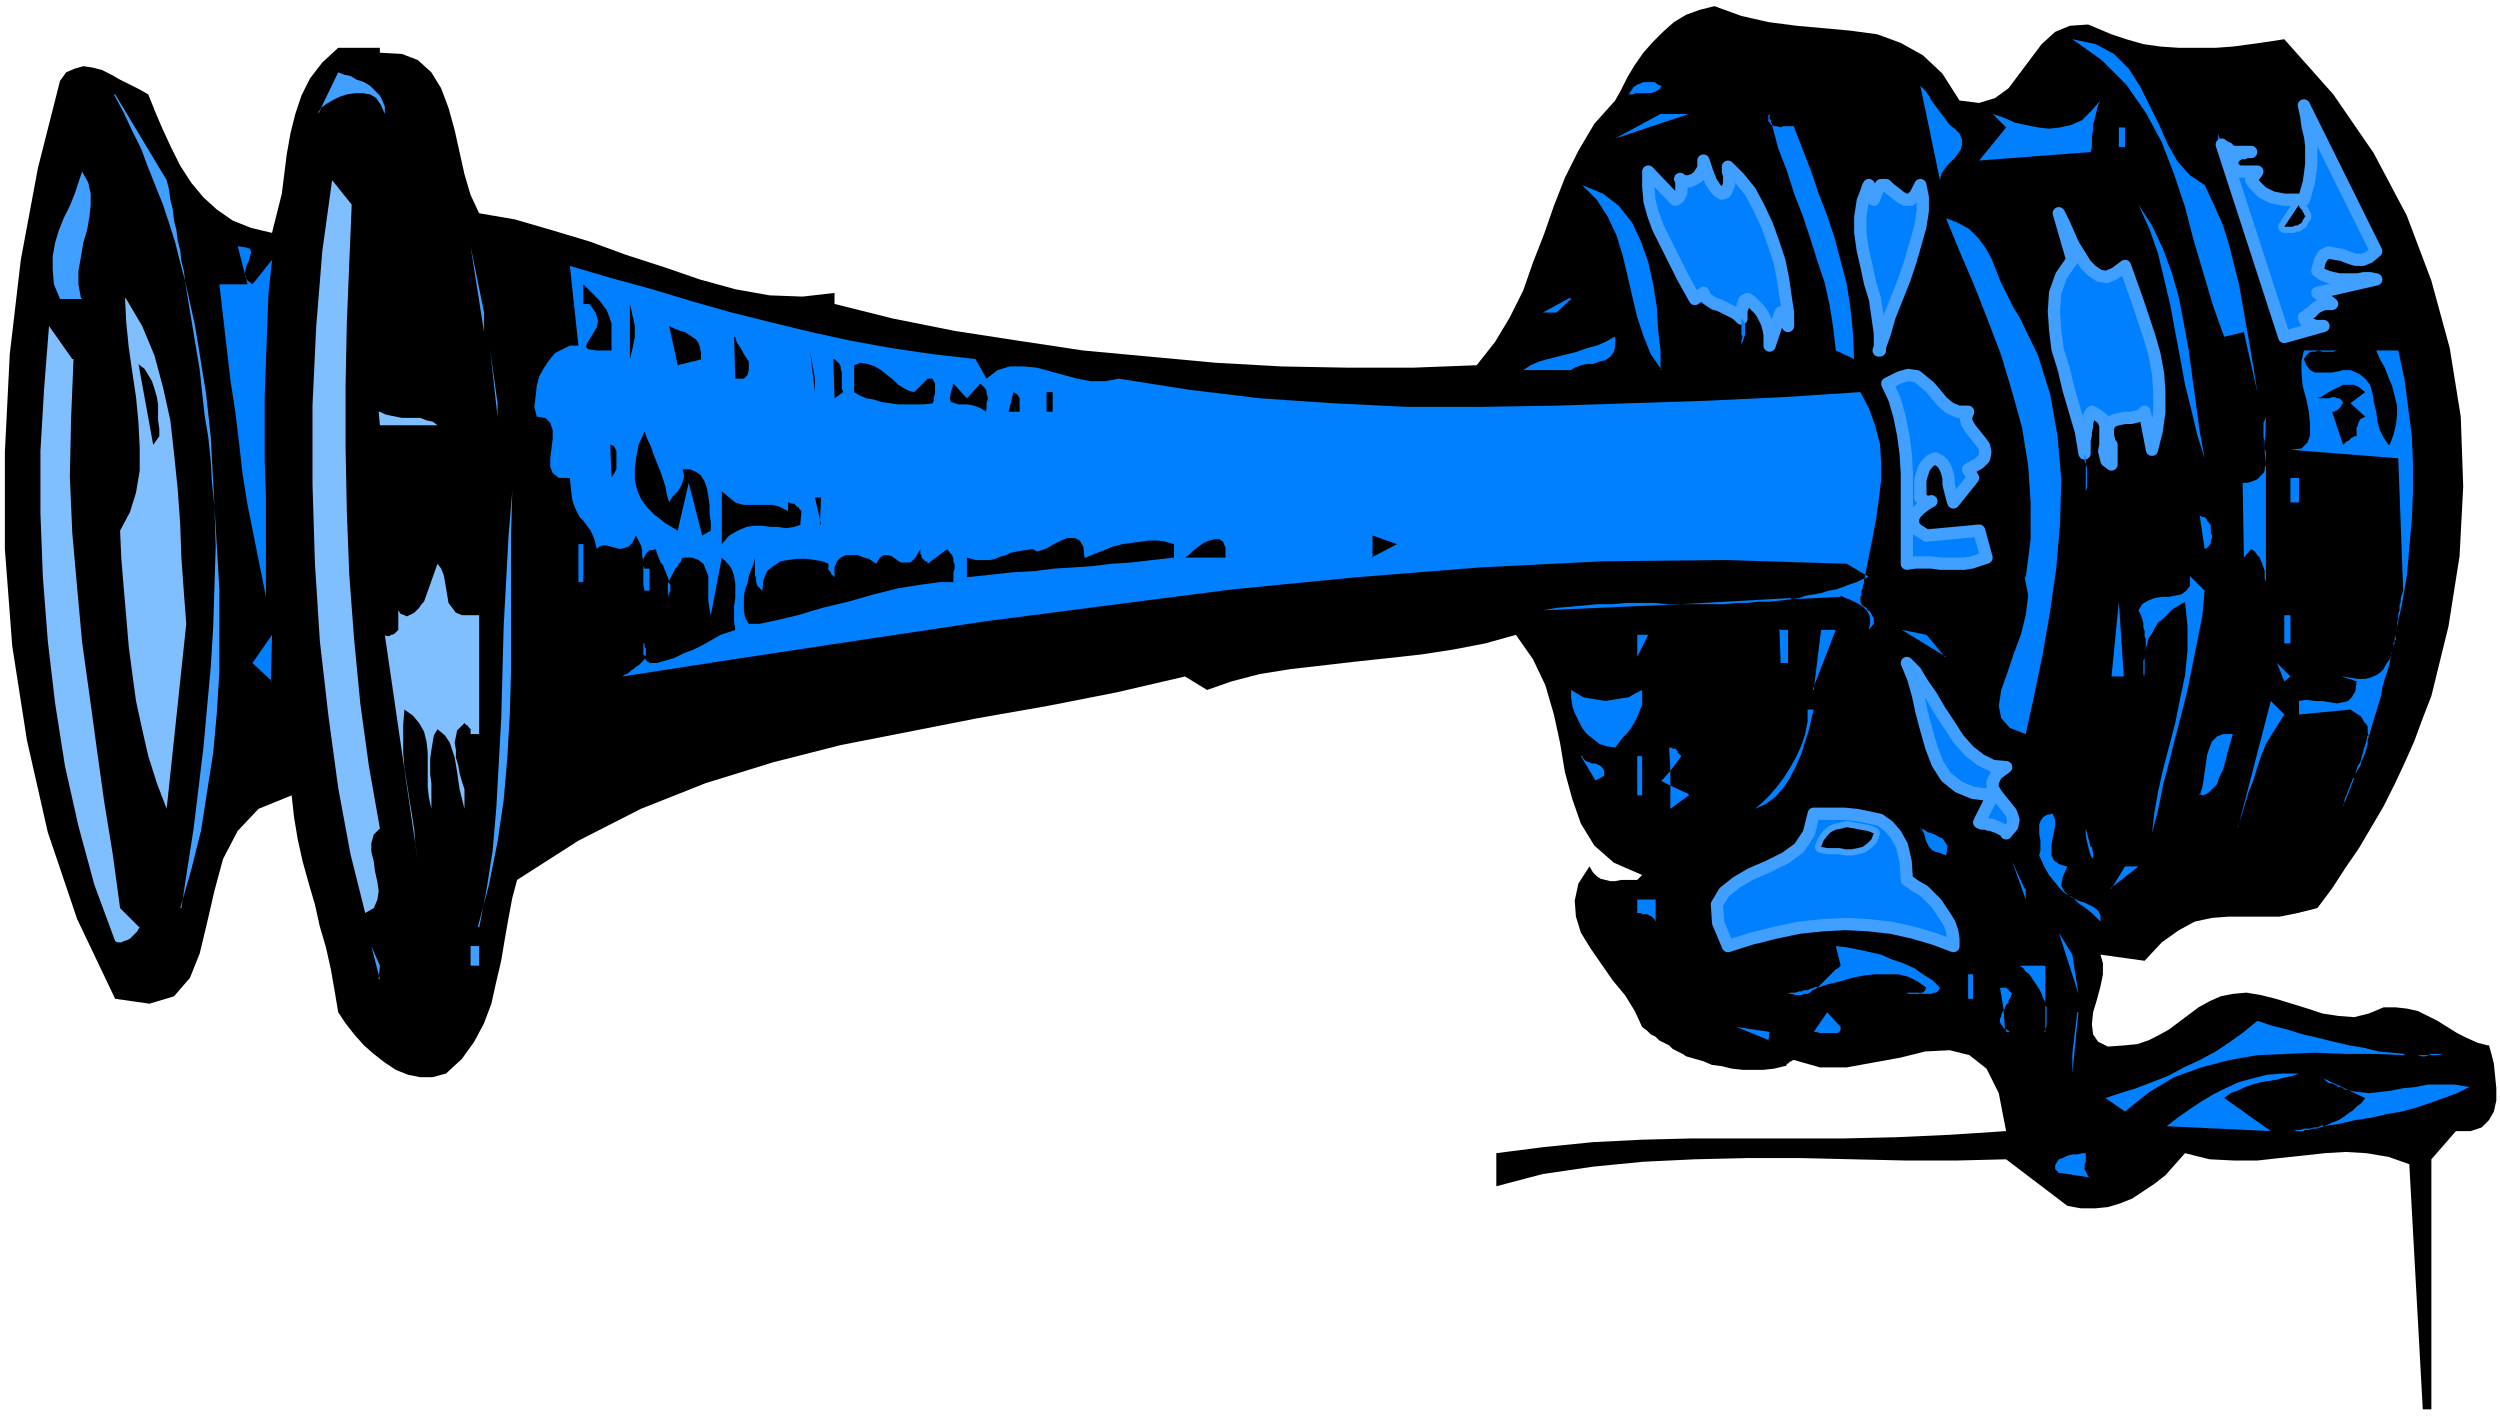 <svg xmlns="http://www.w3.org/2000/svg" fill-rule="evenodd" height="154.667" preserveAspectRatio="none" stroke-linecap="round" viewBox="0 0 2040 1160" width="272"><style>.pen1{stroke:none}.brush2{fill:#000}.brush3{fill:#0080ff}.brush4{fill:#409fff}.pen2{stroke:#409fff;stroke-width:10;stroke-linejoin:round}.brush5{fill:#80bfff}</style><path class="pen1 brush2" fill-rule="nonzero" d="m2030 853-8-2-9-4-8-4-8-5-8-5-8-4-8-4-9-2-9-1h-10l-12 5-12 3-13-1-13-2-12-4-13-4-13-4-12-3-12-2-11 1-10 2-9 4-9 5-8 6-8 6-8 6-9 5-8 4-9 3-10 1-14 1-8-4-4-6-1-8 1-10 3-10 3-11 2-10v-9l-2-7 36 5 14-15 14-10 13-7 14-3 13-1h42l15-3 16-4 12-16 11-17 11-16 10-17 10-17 9-18 8-17 8-18 7-19 7-18 14-57 9-57 3-57-2-57-9-56-15-55-20-53-27-51-33-48-40-45-13 2-14 2-15 2-14 1h-30l-15-1-14-2-14-4-12-4-19-8-15 1-12 5-11 10-9 12-9 12-9 12-11 8-13 4-16-2-14-22-16-15-18-10-19-7-22-3-22-2-22-2-23-3-22-5-22-8-12 3-11 4-10 6-9 8-8 8-8 9-7 10-6 10-5 10-5 9-17 19-13 22-11 22-9 23-8 23-9 23-8 23-11 22-12 20-15 19-52 2h-53l-54-1-54-3-54-5-54-5-53-8-52-8-50-10-48-12v-9l-26 3-27-1-28-5-29-8-29-10-31-10-30-11-30-9-31-9-29-5-7-15-5-17-4-18-4-18-5-18-6-16-8-13-11-10-13-5-18-1v-4h-34l-13 12-10 13-7 14-5 15-4 16-3 17-2 16-2 16-4 16-4 16-17-4-15-6-13-9-11-10-10-12-9-14-7-14-7-15-6-14-6-15-7-4-8-4-8-4-7-4-8-4-8-2-7-1-7 2-7 3-5 7-18 71-14 75-9 77-4 80v79l6 79 12 77 17 75 24 71 31 65 28 4 20-6 13-15 8-20 6-25 6-26 7-26 12-23 17-18 27-11 2 18 3 18 4 18 5 18 5 17 4 18 5 17 4 18 3 17 3 18 6 9 7 9 8 9 8 7 9 7 9 6 10 4 10 2h10l11-3 13-12 10-14 8-15 6-16 4-18 4-17 3-18 3-17 3-16 4-15 50-32 51-26 53-21 55-17 55-14 56-11 56-11 57-10 56-11 56-13 18 11 20-7 23-6 25-4 26-3 26-3 28-3 27-3 26-4 26-5 25-7 14 20 10 21 7 24 5 23 4 24 6 22 7 20 11 18 16 14 23 10-4 4h-13l-5 1h-4l-4-1-4-1-3-2-3-3-3-5-9 14-3 14 1 13 4 13 8 13 9 13 9 13 10 12 8 13 6 13 4 3 3 3 4 2 3 3 4 2 4 2 3 3 4 2 4 2 3 2 7 2 7 2 7 3 8 1 8 2 9 1h17l9-1 8-2h1l1-1v-1h1l1-1 1-1h1l1-1h1l21 6h22l22-4 22-4 20-5 20-1 16 4 14 11 10 20 6 31-46 3-44 2-43 1h-124l-40 1-40 2-40 4-39 5v27l38-10 41-6 41-4 42-2 43-1h43l43 1 43 1h42l40-1 50 38 11 2h12l10-1 10-3 10-4 9-6 9-6 9-7 8-9 8-9 20 5 20 1h19l18-2 19-2 18-2 17-1 17 1 18 3 17 6 11 200h7V946l20-23h12l9-3 6-6 4-7 2-9v-10l-1-10-1-10-2-8-2-7z"/><path class="pen1 brush2" fill-rule="nonzero" d="m66 140 6 9 2 9v9l-1 10-2 11-3 10-2 12-2 11v11l3 12H49l-5-12-1-12v-11l2-11 3-10 4-10 5-10 4-10 3-9 3-9zm27 628-16-46-13-48-11-49-8-51-6-51-4-52-2-52v-51l3-51 4-51 20 27-2 49-1 47 2 46 4 45 4 44 6 43 6 44 6 43 7 43 6 44 16 16-1 1-1 2-2 2-2 2-2 2-2 1-3 1-2 1h-3l-2-1zm5-336 8-14 5-16 3-18v-19l-1-20-2-21-3-20-3-21-2-20v-19l13 22 10 24 7 26 6 27 3 27 3 29 2 28 1 28 2 28 2 26-16 151-8-21-7-22-5-22-5-23-3-22-3-23-2-24-2-23-2-24-1-23z"/><path class="pen1 brush2" fill-rule="nonzero" d="m147 741 6-33 5-32 4-33 4-33 3-33 3-33 2-33 1-33 1-32-1-33-2-19-1-18-2-19-3-18-2-18-2-19-3-18-3-18-3-18-3-19-4-15-4-16-5-16-5-15-6-15-6-15-6-16-7-14-7-15-7-15 42 70 2 8 1 8 2 8 1 9 2 8 1 8 2 8 1 9 2 8 1 8 4 18 4 18 3 18 3 19 3 18 2 18 2 19 1 19 1 18 1 19 2 34 2 34v67l-2 33-3 33-5 32-5 32-8 32-8 31zm74-185-15-15 16-23v38zm-4-70-5-24-5-25-5-25-4-25-3-26-3-25-4-26-3-26-3-26-3-26h23l-7-31 6 1 3 1 1 3-1 3-1 4-2 4-1 5v4l2 3 4 3 16-20-3 28-1 28-1 28-1 27v54l1 28v82zm189-157v11l-6-54 6 43zm-11-74v16l-11-70 11 54zM341 70l-16-15 16 15zm-66-11 6 2 5 1 5 3 6 2 5 3 4 4 4 4 2 4 2 5v6l-3-7-4-6-5-3-6-1h-6l-7 1-6 2-6 3-5 3-4 3-2 5v-2l1-1v-1h1v-1l14-29zm34 740-6-27 7 16v11zm-11-54-12-48-10-54-8-59-7-61-4-63-2-65v-64l3-64 5-62 8-58 16 20-2 48-2 49-1 50v51l1 52 2 52 4 53 5 52 7 51 9 51-5 5-2 7v7l2 8 1 8 2 9 1 7-1 7-3 7-7 4zm11-409 5 2 4 1 5 1 5 1h15l5 2 5 1 4 3h-47v-11zm70 254-3 3-3 3-1 5-1 5 1 6v6l2 7 1 6 2 7 2 6v16l-2-8-2-8-1-7-1-7-1-6-1-6-2-6-2-6-4-6-6-5-3 5-1 6-1 6-1 7v13l1 7v21l-2-9-1-9v-28l-1-9-2-8-4-7-5-6-7-5-1 12v23l1 13 2 12 2 13 2 12 2 13 1 13 2 13-27-185 1 1h3l1-1h1l2-1 1-1 1-1 1-1v-16l2 3 3 1 2 1 2-1 2-1 2-1 2-2 2-2 2-3 2-2 11-31 3 4 2 5 1 5 1 6 1 6 1 6 3 4 3 4 5 2h14v97h-7v-4l-1-1-1-1v-1h-1l-1-1-1-1zm11 198h-6v-16h7v16zm0-32 7-30 5-32 3-35 2-36 2-37 1-37 1-38 2-37 2-37 3-36-1 38v109l-1 35-2 35-3 35-5 34-7 35-8 35zm1323-4-5-6-6-5-6-4-5-5-6-3-5-5-4-5-4-5-4-7-4-9 1-4v-8l-1-5v-8l1-3 2-3 3-2 5-1 2 5v5l-1 5-1 5-1 5v9l2 4 4 3 7 2-4 9-1 7 3 5 5 4 6 3 6 2 6 3 4 3 2 4v5zm-34 9 12 18 5 32-16-50zm16 65-4 50v-16l5-34zm7-151 5 16 1 6v3h-1l-1-2-1-3-1-4-1-4-1-5v-6zm4-339-1 3-1 3-1 3v3l-1 4v3l-1 4v11l1 3v6l1 3v16l-1 3v-22l-1-3v-6l-3-18-5-17-5-17-4-17-5-16-2-16-1-15 1-15 5-14 9-13-11-38 4 8 4 9 4 9 5 8 5 8 5 5 6 4 6 1 7-3 8-6 5 14 5 14 5 15 5 15 4 14 3 16 1 15v16l-2 15-4 16-6-31-3 3-4 1-4 1h-5l-5 1-4 1-3 2-2 4v6l3 8v16l-4-3-1-4-1-4 1-5v-16l-2-5-4-3-5-3zm23-216v-16h5v16h-5zm16 47 11 17 9 19 7 19 6 21 4 21 4 22 3 22 3 22 3 22 4 22-6-19-5-21-5-20-4-22-4-21-4-22-5-21-5-21-7-20-9-20zm58 261 1 2v5l1 2v2l-1 2v2l-1 2-2 2-2 1-4-27h1l1 1h2l1 1 1 1v1l1 1 1 1 1 1zm-70 124h-10l6-61 5 61zm-11 173 12-18h11l-22 18zm34-45 2-17 3-17 4-18 5-19 5-19 4-20 4-19 2-20v-20l-2-20-5 3-5 3-4 4-4 4-4 3-3 5-2 4-3 4-1 5-2 6v20l-1-2v-11l1-2v-5l1-4v-6l-1-3v-4l-1-3v-3l-1-4-1-3-2-4 3-5 5-3 5-2 6-1h6l5-1 5-1 4-3 3-4 1-7 11 11-2 21-4 20-4 20-4 20-5 20-5 19-5 20-5 19-4 20-5 19zm38-32 3-5 1-6 1-7 1-7 1-7 2-6 2-5 4-4 5-2h8l-2 7-2 7-2 8-2 7-3 6-2 6-4 4-3 3-4 2h-3zm32 27 27-103 11 11-5 8-5 8-5 8-4 10-3 9-3 10-4 10-3 10-3 10-3 10zm-5-362 5 16-4-16zm27 27 1 29v106l-1-3v-6l-1-3-1-3-1-2-1-3-2-2-2-3-3-2-6 7v-61h3l3-1 3-1 2-1 2-2 1-1 2-2 1-2v-2l1-3v-10l-1-3v-6l-1-3v-12l1-2 1-3zm16 216-6-15 11 11-5 4zm4-31h-4v-23h5v23zm87-10v7l-1 1v2l-1 2v2l-1 2v2l-1 1-1 7-2 7-2 6-2 7-1 7-2 6-2 7-2 6-2 7-2 7-1 3v3l-1 4-1 3-1 3-2 4-1 4-2 3-2 4-1 3-1 3-1 2-1 3-1 2-1 3-1 2-1 3-1 2-1 2v3-2l1-3v-2l1-3 1-2 1-3 1-2 1-3 1-2 2-3 1-3 1-4 1-3 2-3 1-4 1-3 1-4 1-3 1-4 2-3-1-3v-5l-1-2-2-2-1-2-2-3-2-1-3-2-3-2-42 4v-11l6-1 7 1h6l6 1 6 1 5-1 4-1 3-3 3-5 1-8-11-4 6 1 6 1h6l4-1 5-2 3-2 3-3 2-4 3-4 1-4 1-2v-1l1-2v-4l1-2v-2l1-2v-3l1-4v-4l1-3v-4l1-3v-4l1-3v-3l1-3 1-3-4-108-88-7 9-1 5-5 2-6v-9l-1-10-2-10-3-11-1-11v-9l2-9h27l-3 1h-9l-3-1-3 1h-3l-2 1-2 2-2 3 2 5 3 4 4 2h14l5-1 4-1h6l7 3 5 4 4 5 2 7 1 7 2 8 1 8 2 7 3 6 5 6 3-8 2-8 1-8v-8l-2-8-2-8-3-7-3-8-4-7-3-7h18l5 23 3 23 3 23 1 23v23l-1 23-2 23-2 23-4 23-5 23z"/><path class="pen1 brush2" fill-rule="nonzero" d="m1868 410 1-20h7v20h-7zm-58-302 3 10 1 1 1 1h1l1 1h1v1h1l1 1 1 1h16-4l-2 1h-3l-2 1-1 1-2 1-1 1v2l-1 1v4h1l1 1 1 1v1h1l1 1h16l-5 7 3 4 3 3 3 3 4 2 4 2 5 1 5 1h16l2-7 2-7 1-7 1-8v-15l-1-8-2-8-1-8-2-9 59 119-6 5-5 2h-6l-6-2-5-2-6-1-5-1-4 2-3 5-2 8 4 3 5 2 4 1 5 1h15l5-1h5l5 1-48 11 12 9h-6l-3 1-2 1-2 1-2 2-2 2-2 1-2 2-2 1 1 2 1 2 2 1 1 1h2l2 1h7l-32 9-51-157-1-1-1-1v-1l-1-1v-5zm-11 43 8 17 7 16 5 16 4 16 4 16 3 17 3 17 3 17 3 18 3 19-11-49-16 4-9-25-8-27-8-27-7-27-9-27-10-26-13-24-16-23-20-20-24-17 19 4 15 8 12 12 9 14 8 16 8 16 7 16 8 14 10 11 12 8zm-174-58 10 3 9 4 9 2 10 2 9 1 9-1 9-2 9-4 7-7 8-9-2 4-1 4-1 4-1 4-1 4v4l-1 5v13l-92 7 22-27-11-11zm39 108-11-16 11 16zm-16 58 15 31 10 32 6 34 3 35-1 36-3 36-5 35-6 35-7 34-7 32-13-5-7-8-2-10 2-13 5-14 5-15 6-16 4-16 2-16-2-15 4-31v-30l-2-30-5-31-8-29-9-30-11-29-11-28-12-28-11-27 10 4 9 5 7 7 6 8 5 9 4 10 4 10 5 10 5 10 5 8z"/><path class="pen1 brush2" fill-rule="nonzero" d="M1556 459v-73l-1-16-2-15-3-15-4-14-6-13 10-5 7-2 7 1 5 4 6 5 5 6 5 6 6 5 7 3h8l-2 5 1 4 3 5 4 5 4 5 3 4 1 5-1 5-4 4-9 5 4 7-16 20-1-3-1-4-1-4-1-4v-5l-1-4-1-3-2-4-3-3-4-2-4 2-3 3-2 3-1 3-1 3-1 4v14l5 4 4-1-2 1-3 2-4 3-4 4-2 4v5l3 4 8 5 43-4 6 22-6 2-6 2-6 1h-20l-7-1h-13l-7 1zm31 77-35-22 20 4 16 18zm11-428 3 6v4l-1 4-2 3-3 4-3 3-3 3-3 4-2 3-1 5-16-77 4 4 3 4 2 4 3 4 3 4 3 4 3 4 3 4 4 3 4 4zm-74 43v7l1 1 1 1 1 1 1 1 1 1 3-8 3-4h4l3 3 4 3 5 4 4 2h4l4-4 4-8 2 10v11l-2 13-4 14-4 14-5 15-6 15-6 15-4 14-4 14v-14l-2-14-2-14-4-13-3-14-3-13-2-14v-13l2-13 5-13zm-34-43-26-53 27 54zm-47-15 1 1v3l1 1v2l1 1v1l2 1h2l3 1 2-1h9v1l7 18 7 18 6 18 7 18 6 18 5 19 5 19 3 20 2 20 1 21-15-7-2-18-3-19-4-18-6-18-6-19-6-18-7-18-6-19-7-18-5-19h-1v-1l-1-1-1-1v-5l1-1zm-54 38 2 3 1 3 1 3 1 3 1 2 1 3 2 3 2 3 2 2 3 2 3-1 1-2 1-2 1-3v-7l-1-3v-4l9 9 9 11 7 13 7 15 5 14 5 15 3 15 2 14 2 13v11-5l-1-1v-1l-1-1-1-1-1-1h-1l-1-1-9 27v-9l-1-5-1-4-2-4-2-4-2-3-3-3-4-4-3-2-2 1-1 1v2l-1 1v2l-1 2v7l1 1 1 2 1 2v8l-1 3-1 3-1 3v-4l1-3-1-2v-13l-3-3-3-2-4-2-4-2-4-2-4-1-3-2-3-2-2-2-1-3-7 5-5-9-5-9-5-10-5-10-5-10-5-10-4-11-3-11-1-12v-12l22 23 2-1 1-1 1-2 1-2v-10l3 1h3l3-1 2-1 3-2 1-2 2-3 1-2v-6zm-34-61-1 3-2 1-2 1-3 1h-12l-3 1h-3l2-3 2-3 3-2 3-1 2-1h9l3 2 3 1zm0 23h23l-60 20 38-20zm0 209-8-13-6-15-5-15-4-17-4-17-4-17-5-16-7-15-9-14-12-12 17 7 13 10 11 14 7 15 6 17 4 18 3 19 1 18 2 17 1 16zm-74-59-11 12h-11l23-11zm36 32 1 7-1 5-3 4-4 3-5 1-5 2h-5l-5 1-5 2-3 2h-39l6-4 7-3 7-2 8-2 8-2 8-2 8-3 8-2 7-3 8-4zM476 475h-4v-31h4v31z"/><path class="pen1 brush2" fill-rule="nonzero" d="m1506 459-98-2-100 1-100 5-101 8-102 10-101 13-100 13-100 15-99 15-97 15 1-1 2-1 2-1 2-2 2-1 2-2 2-1 2-2 2-2 1-2v-2l-1-1v-8l1-1v3l1 1v6l-1 1v2h1v1h1v1h1l1 1h6l7-2 7-2 8-4 8-3 8-4 7-4 7-4 6-2 6-2-1-7v-12l1-7v-12l-1-6-2-6-3-4-5-5-9 47-1-5-1-7v-20l-2-5-2-5-4-3-5-2h-8l-1 2-1 2-1 1-1 2-2 2-1 2-1 2-1 2-1 2-1 2v2l1 1v5l-1 2v3l-1-2v-9l1-1v-1l-1-3-1-2-1-3-1-2-1-3-2-2-1-3-1-2-1-3-1-3-3 1h-2l-2 2-1 1-1 2-1 2v6l1 2h4v18h-4l-1-5v-19l-1-5v-4l-1-4-2-4-2-4-3 6-3 3-3 1-4 1-4-1-4-1-3-1h-3l-3 1-2 2-2-8-3-7-3-4-3-4-3-3-2-4-2-4-2-6-1-8-1-10h-9l-5-4-2-5v-7l1-8 1-8v-7l-2-6-4-4-7-1-2-8 1-8 1-9 2-8 4-7 4-6 5-6 6-3 6-3h7l-7-65 34 10 33 9 33 10 32 9 32 8 33 8 32 7 33 6 34 5 35 4 9 16 9-7 10-3h11l11 1 11 3 11 3 11 3 11 2h12l11-2 57 9 58 7 59 4 61 3h60l62-1 61-2 62-2 63-3 62-4 7 13 5 14 4 15 1 15v15l-2 16-2 15-3 16-3 15-3 15 3 2h-2v1h-2v4l-1 2v2l-1 2v4l-1 1v4l1 2 2 2 2 1 1 2 2 1 1 2 1 2 1 1v5l-4 5 1-5v-5l-1-3-2-3-3-3-3-2-4-2-4-2-3-1-4-1-40 2-9 1-9 1h-9l-9 1h-9l-9 1h-36l-113 5 11-2 12-1 11-1 11-1h12l11-1h22l12 1h11l90-4 6-1 6-2 6-1 6-1 6-2 6-1 6-2 5-2 6-2 6-3 1-1v-2l-15-9zm0 131-8 43 9-43z"/><path class="pen1 brush2" fill-rule="nonzero" d="m1479 563 7-49h12l-18 49zm-4 16h5l-2 8-2 9-3 9-3 10-4 9-5 10-5 8-7 8-8 6-9 4 6-5 6-6 6-7 6-8 5-8 5-9 4-9 3-9 2-10v-10zm-23-39 1-26h6v27h-6zm-108-22-8 18v-18h9zm-36 115-6 4-11-20 1 2 2 2 3 1 2 1h3l2 1 2 1 2 2 1 2v4zm-27-70 6 3 5 3 6 1 6 1 6 1 6-1 6-1 7-1 5-3 6-3v12l-2 5-2 5-2 4-3 5-3 4-4 4-3 4-3 4-7-1-6-2-5-4-5-4-4-5-3-6-3-6-2-6-1-7v-6zm54 85 1-31h4v32h-4zm16 104-1-2-1-1-1-1-2-1-2-1h-4l-1-1h-3v-11h15v18zm4-115 8-8v-19h1l1 1h2l1 1 1 1v1l1 1 1 1 1 1-9 12v12l15 8-15 11v-19l-7-4zm34 43-11 54 12-54zm-11 72 16 63-16-63zm65 97-26-11 27 4v7zm36-7 12-16 11 12v2l-1 2-2 1h-14l-3-1h-2zm87-32v1h-10l1-1h9l1 1v-1h2l1-1 1-1v-1l1-1-7-5-8-4-8-2h-19l-9 1-10 2-10 3-9 2-9 3-2 1-2 1-2 2-2 1h-3l-2 1h-5l-3-1h-3l2-1h4l3-1h2l2-1h3l2-1 3-1h3l2-2 2-2 2-2 1-1 2-2 2-2 2-2 2-2 2-1 2-2-4-16 9 1 10 2 9 2 9 2 9 4 9 3 9 4 7 5 8 5 6 6-1 2-1 1-1 1h-2l-2 1h-9zm-157-38-7-19-1-15 6-10 10-8 12-7 14-6 14-7 11-8 8-12 4-16h25l10 1 10 2 9 2 7 5 6 7 5 9 3 13 1 15 7 5 7 4 5 5 5 5 4 6 4 6 3 5 2 6 1 6v6l-16-6-17-5-18-4-18-2-19-1-19 1-19 2-19 4-20 5-19 6zm158-97 3 2 3 2 3 1 3 1 3 2 3 1 2 3 2 3v3l-1 5-5-2-4-1-2-1-2-2-1-1-1-2-1-2-1-3-1-4-3-4zm43 140h-4v-20h4v20zm4-144 12-22-16-2-12-5-10-8-7-11-5-13-4-14-4-15-3-14-4-14-5-12 7 7 6 10 7 10 7 12 8 12 7 11 9 10 9 7 10 5 11 1-8 6-3 6v5l3 5 4 5 4 5 4 5 2 6-1 5-5 6-1-2-2-1-2-1-2-1-3-1-2-1h-2l-3-1h-3l-2-1zm27 171h-4v-2l-2-1-1-2-1-1-1-2v-3l1-1v-2l1-2 1-2-2-18h4l1 1h1v1l1 1 1 1 1 1-1 1v1l-1 2-1 1v2l-1 1-1 1-1 2v1l-1 1 2 16h1v1h1l1 1h2zm11-117 1 9-11-31 11 22zm16 117 1-24-2-4-1-3-2-4-2-3-2-3-2-3-2-3-3-2-2-3-3-2h21v32l1 2v15l-1 3v2zm11 115-2-3v-3l1-2 2-3 3-1 4-2 4-1h4l4-1h3v7l-1 2v4l1 2 1 2 1 2 3 1-27-4zm39-61 12-4 13-4 13-5 13-5 13-7 13-6 13-7 12-8 11-8 11-9 12 4 12 3 13 4 13 3 12 3 13 3 12 2 12 3 11 1 10 2h19l3-1h9l-3 1h-8l-3 1h-3l-3-1h-11l-24-1h-24l-25-1-24 1-23 1-23 4-23 6-22 8-20 12-20 16-16-11z"/><path class="pen1 brush2" fill-rule="nonzero" d="m1767 918 10-6 10-7 9-6 10-6 10-5 11-5 11-3 12-3 12-1h14l-6 2-5 1-7 2-6 1-7 1-7 2-6 2-6 3-6 2-5 4 38 27-85-4zm128 0-2 2-3 1h-3l-3 1h-3l-2 1h-10 3l2-1h3l3-1h5l3-1h3l2-1h3l3-1 4-2 3-1 4-2 3-2 4-3 3-2 3-3 4-3 3-4-17-7-1-1-2-1h-2l-1-1-2-1-2-1h-2l-2-1-1-1-2-2 17 9 10 2 10 1 9-1 9-1 10-2 10-1 10-2h22l12 2-10 5-11 4-11 4-12 4-11 3-12 2-13 3-13 2-13 3-13 2z"/><path class="pen1 brush3" fill-rule="nonzero" d="m1814 275 17-4 11 49-3-19-3-18-3-17-3-17-3-17-4-16-4-16-5-16-7-16-8-17-12-8-10-11-8-14-7-16-8-16-8-16-9-14-12-12-15-8-19-4 24 17 20 20 16 23 13 24 10 26 9 27 7 27 8 27 8 27 9 25z"/><path class="pen1 brush4" fill-rule="nonzero" d="M314 93v-6l-2-5-2-4-4-4-4-4-5-3-6-2-5-3-5-1-5-2-14 29 4-3 5-3 6-3 6-2 7-1h6l6 1 5 3 4 6 3 7zm-52-5v1h-1v1l-1 1v2l2-5z"/><path class="pen1 brush3" fill-rule="nonzero" d="m1355 70-2-1-3-2h-9l-2 1-3 1-3 2-2 3-2 3h3l3-1h12l3-1 2-1 2-1 2-3zm243 38-3-3-4-3-3-4-3-4-3-4-3-4-3-4-2-4-3-4-4-4 16 77 1-5 2-3 3-4 3-3 3-3 3-4 2-3 1-4v-4l-2-5z"/><path class="pen1 brush4" fill-rule="nonzero" d="m147 741 9-31 8-32 5-32 5-32 3-33 2-33v-67l-2-34-2-34 1 33-1 32-1 33-2 33-3 33-3 33-4 33-4 33-5 32-5 33zM93 77l8 15 7 15 7 14 6 16 6 15 6 15 5 15 5 16 4 16 4 15-1-8-2-8-1-9-2-8-1-8-2-8-1-9-2-8-1-8-2-8-42-70zm82 336-1-19-1-18-1-19-2-19-2-18-3-18-3-19-3-18-4-18-4-18 3 19 3 18 3 18 3 18 2 19 2 18 3 18 2 19 1 18 2 19z"/><path class="pen1 brush3" fill-rule="nonzero" d="m1706 124 1-4v-9l1-5v-4l1-4 1-4 1-4 1-4 2-4-8 9-7 7-9 4-9 2-9 1-9-1-10-2-9-2-9-4-9-3 11 11-22 27 92-7zm107-6-3-9v5l1 1v1l1 1 1 1zm82 148h-6l-2-1h-2l-1-1-2-1-1-2-1-2 2-1 2-2 2-1 2-2 2-2 2-1 2-1 3-1h6l-12-9 48-11-5-1h-5l-5 1h-15l-5-1-4-1-5-2-4-3 2-8 3-5 4-2 5 1 6 1 5 2 6 2h6l5-2 6-5-59-119 2 9 1 8 2 8 1 8v15l-1 8-1 7-2 7-2 7h-16l-5-1-5-1-4-2-4-2-3-3-3-3-3-4 5-7h-16l-1-1h-1v-1l-1-1-1-1h-1v-4l1-1v-2l1-1 2-1 1-1 2-1h3l2-1h4-16l-1-1-1-1h-1v-1h-1l-1-1h-1l-1-1-1-1 51 157 32-9z"/><path class="pen2" fill="none" d="M1895 266h-6l-2-1h-2l-1-1-2-1-1-2-1-2 2-1 2-2 2-1 2-2 2-2 2-1 2-1 3-1h6l-12-9 48-11-5-1h-5l-5 1h-15l-5-1-4-1-5-2-4-3 2-8 3-5 4-2 5 1 6 1 5 2 6 2h6l5-2 6-5-59-119 2 9 1 8 2 8 1 8v15l-1 8-1 7-2 7-2 7h-16l-5-1-5-1-4-2-4-2-3-3-3-3-3-4 5-7h-16l-1-1h-1v-1l-1-1-1-1h-1v-4l1-1v-2l1-1 2-1 1-1 2-1h3l2-1h4-16l-1-1-1-1h-1v-1h-1l-1-1h-1l-1-1-1-1 51 157 32-9h0"/><path class="pen1 brush3" fill-rule="nonzero" d="m1875 167 1 1 1 2 1 1 1 1v1l1 1v1l1 1v1l-1 1-1 2-1 2-2 1-1 1h-2l-2 1h-7l12-18z"/><path class="pen2" fill="none" d="m1875 167 1 1 1 2 1 1 1 1v1l1 1v1l1 1v1l-1 1-1 2-1 2-2 1-1 1h-2l-2 1h-7l12-18h0"/><path class="pen1 brush3" fill-rule="nonzero" d="m1355 93-37 20 60-20h-22zm91 9v-1l-1-1v-2l-1-1v-4l-1 1v5l1 1 1 1v1h1zm67 191-1-21-2-20-3-20-5-19-5-19-6-18-7-18-6-18-7-18-7-18v-1h-9l-2 1-3-1h-2l-2-1 5 19 7 18 6 19 7 18 6 18 6 19 6 18 4 18 3 19 2 18 15 7zm220-189h-4v16h5v-16zm-362 42 1 2v9l-1 2-1 2-1 1-2 1-22-23v12l1 12 3 11 4 11 5 10 5 10 5 10 5 10 5 9 5 9 7-5 1 3 2 2 3 2 3 2 4 1 4 2 4 2 4 2 3 2 3 3v-7l1-2v-2l1-1v-2l1-1 2-1 3 2 4 4 3 3 2 3 2 4 2 4 1 4 1 5v9l9-27 1 1h1l1 1 1 1 1 1v1l1 1v5-11l-2-13-2-14-3-15-5-15-5-14-7-15-7-13-9-11-9-9v4l1 3v7l-1 3-1 2-1 2-3 1-3-2-2-2-2-3-2-3-1-3-1-2-1-3-1-3-1-3-1-3v6l-1 2-2 3-1 2-3 2-2 1-3 1h-3l-3-1z"/><path class="pen2" fill="none" d="m1371 146 1 2v9l-1 2-1 2-1 1-2 1-22-23v12l1 12 3 11 4 11 5 10 5 10 5 10 5 10 5 9 5 9 7-5 1 3 2 2 3 2 3 2 4 1 4 2 4 2 4 2 3 2 3 3v-7l1-2v-2l1-1v-2l1-1 2-1 3 2 4 4 3 3 2 3 2 4 2 4 1 4 1 5v9l9-27 1 1h1l1 1 1 1 1 1v1l1 1v5-11l-2-13-2-14-3-15-5-15-5-14-7-15-7-13-9-11-9-9v4l1 3v7l-1 3-1 2-1 2-3 1-3-2-2-2-2-3-2-3-1-3-1-2-1-3-1-3-1-3-1-3v6l-1 2-2 3-1 2-3 2-2 1-3 1h-3l-3-1h0"/><path class="pen1 brush3" fill-rule="nonzero" d="m1421 281 1-2 1-3 1-3v-8l-1-2-1-2-1-1v13l1 2-1 3v4z"/><path class="pen1 brush4" fill-rule="nonzero" d="m66 243-2-11v-11l2-11 2-12 3-10 2-11 1-10v-9l-2-9-5-9-3 9-3 9-4 10-5 10-4 10-3 10-2 11v11l1 12 5 12h18z"/><path class="pen1 brush5" fill-rule="nonzero" d="m287 167-16-20-8 58-5 62-3 64v64l2 65 4 63 7 61 8 59 10 54 12 48 7-4 3-7 1-7-1-7-2-9-1-8-2-8v-7l2-7 5-5-9-51-7-51-5-52-4-53-2-52-1-52v-51l1-50 2-49 2-48z"/><path class="pen1 brush3" fill-rule="nonzero" d="M1355 302v-16l-2-17-1-18-3-19-4-18-6-17-7-15-11-14-13-10-17-7 12 12 9 14 7 15 5 16 4 17 4 17 4 17 5 15 6 15 9 13zm178-16 5-14 4-14 6-15 6-15 5-15 4-14 4-14 2-13v-11l-2-10-4 8-4 4h-4l-4-2-5-4-4-3-3-3h-4l-3 4-3 8-1-1-1-1-1-1-1-1-1-1v-5l1-2-5 13-2 13v13l2 14 3 13 3 14 4 13 2 14 2 14v14z"/><path class="pen2" fill="none" d="m1533 286 5-14 4-14 6-15 6-15 5-15 4-14 4-14 2-13v-11l-2-10-4 8-4 4h-4l-4-2-5-4-4-3-3-3h-4l-3 4-3 8-1-1-1-1h0l-1-1-1-1-1-1v-5l1-2-5 13-2 13v13l2 14 3 13 3 14 4 13 2 14 2 14v14h0"/><path class="pen1 brush3" fill-rule="nonzero" d="m1799 374-4-22-3-22-3-22-3-22-4-22-4-21-6-21-7-19-9-19-11-17 9 20 7 20 5 21 5 21 4 22 4 21 4 22 5 20 5 21 6 19z"/><path class="pen1 brush2" fill-rule="nonzero" d="m1880 178 1-1v-1l-1-1v-1l-1-1v-1l-1-1-1-1-1-2v-1l-12 18h7l2-1h2l1-1 2-1 1-2 1-2z"/><path class="pen1 brush3" fill-rule="nonzero" d="m1722 363-2-8v-6l2-4 3-2 4-1 5-1h5l4-1 4-1 3-3 6 31 4-16 2-15v-16l-1-15-3-16-4-14-5-15-5-15-5-14-5-14-8 6-7 3-6-1-6-4-5-5-5-8-5-8-4-9-4-9-4-8 11 38-9 13-5 14-1 15 1 15 2 16 5 16 4 17 5 17 5 17 3 18v-11l1-4v-3l1-4v-3l1-3 1-3 2-3 5 3 4 3 2 5v16l-1 5 1 4 1 4 4 3v-16z"/><path class="pen2" fill="none" d="m1722 363-2-8v-6l2-4 3-2 4-1 5-1h5l4-1 4-1 3-3 6 31 4-16 2-15v-16l-1-15-3-16-4-14-5-15-5-15-5-14-5-14-8 6-7 3-6-1-6-4-5-5-5-8-5-8-4-9-4-9-4-8 11 38-9 13-5 14-1 15 1 15 2 16 5 16 4 17 5 17 5 17 3 18v-11l1-4v-3l1-4v-3l1-3 1-3 2-3 5 3 4 3 2 5v16l-1 5 1 4 1 4 4 3v-16h0"/><path class="pen1 brush3" fill-rule="nonzero" d="M1701 369v7l1 3v22l1-3v-16l-1-3v-6l-1-3zm-49 101 3 16-2 16-4 16-6 16-5 15-5 14-2 13 2 10 7 8 13 5 7-32 7-34 6-35 5-35 3-36 1-36-3-35-6-34-10-32-15-31-5-8-5-10-5-10-4-10-4-10-5-9-6-8-7-7-9-5-10-4 11 27 12 28 11 28 11 29 9 30 8 29 5 31 2 30v30l-4 31zM194 201l8 31h-23l3 26 3 26 3 26 4 26 3 25 3 26 4 25 5 25 5 25 5 25v-82l-1-28v-54l1-27 1-28 1-28 3-28-16 20-4-3-2-3v-4l1-5 2-4 1-4 1-3-1-3-3-1-6-1z"/><path class="pen1 brush4" fill-rule="nonzero" d="m395 255-11-54 11 70v-16z"/><path class="pen1 brush3" fill-rule="nonzero" d="m1259 498 113-5h-11l-12-1h-22l-11 1h-12l-11 1-11 1-12 1-11 2zm202-10-89 5h36l9-1h9l9-1h9l9-1 9-1zm41-2 4 2 3 1 4 2 4 2 3 2 3 3 2 3 1 3v5l-1 5 4-5v-5l-1-1-1-2-1-2-2-1-1-2-2-1-2-2-1-2v-4l1-1v-4l1-2v-2l1-2v-4l-6 3-6 2-5 2-6 2-6 1-6 2-6 1-6 1-6 2-6 1 40-2zm22-16-2-1v2l-1 1h2v-1h2zm-999 55v9l1 1v2-1l1-1v-6l-1-1v-3z"/><path class="pen1 brush3" fill-rule="nonzero" d="m1517 320-61 4-63 3-62 2-61 2-62 1h-60l-61-3-59-4-58-7-57-9-11 2h-12l-11-2-11-3-11-3-11-3-11-1h-11l-10 3-9 7-9-16-35-4-34-5-33-6-32-7-33-8-32-8-32-9-33-10-33-9-34-10 7 65h-7l-6 3-6 3-5 6-4 6-4 7-2 8-1 9-1 8 2 8 7 1 4 4 2 6v7l-1 8-1 8v7l2 5 5 4h9l1 10 1 8 2 6 2 4 2 4 3 3 3 4 3 4 3 7 2 8 2-2 3-1h3l3 1 4 1 4 1 4-1 3-1 3-3 3-6 2 4 2 4 1 4v4l1 5v19l1 5h4v-18h-4l-1-2v-6l1-2 1-2 1-1 2-2h2l3-1 1 3 1 3 1 2 1 3 2 2 1 3 1 2 1 3 1 2 1 3 1-2 1-2 1-2 1-2 1-2 2-2 1-2 1-1 1-2 1-2h8l5 2 4 3 2 5 2 5v20l1 7 1 5 9-47 5 5 3 4 2 6 1 6v12l-1 7v12l1 7-6 2-6 2-7 4-7 4-8 4-8 3-8 4-7 2-7 2h-6l-1-1h-1v-1h-1v-1h-1v-1l-1 2-2 2-2 2-2 1-2 2-2 1-2 2-2 1-2 1-1 1 97-15 99-15 100-15 100-13 101-13 102-10 101-8 100-5 100-1 99 3 15 9 3-15 3-15 3-16 2-15 2-16v-15l-1-15-4-15-5-14-7-13z"/><path class="pen1 brush3" fill-rule="nonzero" d="M480 248h-4v-16l5 5 4 4 4 4 3 4 3 4 2 5 2 6v22h-12l-7-1-2-2 1-3 2-3 3-5 3-5 1-5-2-7-5-7zm23 135-4 7v-27l2 1 1 2 1 2v15zm69-90-19 5-7-32 4 2 5 2 4 1 3 2 3 2 3 2 2 3 1 3 1 5 1 5zm-58-45 1 4 1 5 1 4 1 5v9l-1 5-1 5-1 4-1 4v-45zm58 189-10-43-9 39-10-6-9-7-6-6-5-7-3-7-2-8v-9l1-9 2-11 5-11 2 6 3 6 2 6 2 5 2 5 2 5 2 6 2 6 1 6 2 7 1-2 2-3 2-2 2-2 2-3 1-2 1-3 1-3v-3l-1-4h6l5 2 4 3 3 5 2 6 1 6 1 7v7l1 7v7l-7 4zm282-117h5v16h-5v-16zm-27 0 2 1 1 1 1 1 1 2v11h-9l4-16zm-50-7 12 12 11-12 2 2 2 2 1 2v2l1 3v2l-1 3v7l-5-3-5-2-5-1h-8l-3-1-3-1-1-3 1-5 2-7zm-81-16 6-1 6 1 6 2 5 3 5 4 5 4 4 4 5 3 4 2 4 1 11-11h4l1 2 1 2v8l-1 3v5l-8 1h-21l-7-1-7-1-6-2-6-1-5-2-5-3v-22zm-16-4 3 2 2 2 1 2v2l1 3v13l1 3-7 5v-32zm-15 16v11l-4-34 4 23zm4 96 1 23-5-22h5zm-70-130 2 4 2 3 2 3 2 4 2 3 2 3v7l-1 4-3 3h-7v-34zm-11 169 1-43 11 9 3 1 4 1h23l5 1 4 2 4 2v-7h1l2 1h2l1 1 1 1 1 1h1v1l1 1 1 1v11l-6 2-7 1-6-1h-6l-7-1h-7l-6 1-7 3-7 4-6 7zm189 31h-10l-15 2-19 3-20 5-21 6-21 5-20 6-17 4-14 3h-9l-3-5-1-6v-11l1-6 2-5 1-6 2-5 2-5 1-5v14l1 3v3l1 3 2 2 2 2 1-9 3-7 5-4 6-4 6-1 7-1h8l7 1 6 1 5 2v5l1 1 1 1v1l1 1 1 1 1 1v-8l2-5 3-3 4-2h10l5 2 4 1 3 2 3 2 3-5 3-2h4l3 1 4 3 3 2h8l4-4 4-7v4l1 1v2l1 1 1 1 1 1h1l1 1v1l16-12 2 3 2 2 1 3v2l1 3v3l-1 3v8zm180-20-17 2-17 2-16 1-16 2-15 1-16 1-16 2-18 1-18 2-19 2v-16l7 2h12l4-1 5-2 4-1 4-2 5-1 6-1 7-1 3 2 4-1 5-2 5-3 6-3 5-2h6l4 2 3 5 2 9 7-3 8-3 7-3 8-2 7-1 8-1 7-1h7l6 1 7 2v11zm9 0 4-2 3-3 5-4 4-3 5-2 4-1h4l3 2 2 5v8h-33zm153 0 1-18 20 7-20 11zm-574 31 1-1v-1l1-2v-5l-1-1v-2 1l-1 1v9l1 2z"/><path class="pen1 brush2" fill-rule="nonzero" d="M476 232v16h5l5 7 2 7-1 5-3 5-3 5-2 3-1 3 2 2 7 1h12v-22l-2-6-2-5-3-4-3-4-4-4-4-4-5-5z"/><path class="pen1 brush5" fill-rule="nonzero" d="m102 243 1 20 2 20 3 21 3 20 2 21 1 20v19l-3 18-5 16-8 15 1 23 2 24 2 23 2 24 3 23 3 22 5 23 5 22 7 22 8 21 16-151-2-26-2-28-1-28-2-28-3-29-3-27-6-27-7-26-10-24-13-22z"/><path class="pen1 brush5" fill-rule="nonzero" d="m125 363-11-65 4 3 3 5 3 5 2 6 2 7 1 6v13l1 7v6l-5 7z"/><path class="pen1 brush3" fill-rule="nonzero" d="m1281 243-22 12h11l12-11z"/><path class="pen1 brush2" fill-rule="nonzero" d="M514 248v45l1-4 1-4 1-5 1-5v-9l-1-5-1-4-1-5-1-4z"/><path class="pen1 brush5" fill-rule="nonzero" d="m59 293-19-27-4 51-3 51v51l2 52 4 52 6 51 8 51 11 49 13 48 17 46 2 1h3l2-1 3-1 2-1 2-2 2-2 2-2 1-2 1-1-16-16-6-44-7-43-6-43-6-44-6-43-4-44-4-45-2-46 1-47 2-49z"/><path class="pen1 brush2" fill-rule="nonzero" d="M572 293v-5l-1-5-1-3-2-3-3-2-3-2-3-2-4-1-5-2-4-2 7 32 20-5zm27-18 1 34h7l3-3 1-4v-7l-2-3-2-3-2-4-2-3-2-3-1-4z"/><path class="pen1 brush3" fill-rule="nonzero" d="m1317 275-7 4-7 3-8 2-8 3-8 2-8 2-8 2-7 2-7 3-6 4h39l3-2 5-2 5-1h5l5-2 5-1 4-3 3-4 1-5v-7z"/><path class="pen1 brush4" fill-rule="nonzero" d="m406 329-6-43 6 54v-11z"/><path class="pen1 brush2" fill-rule="nonzero" d="m665 309-4-23 4 34v-11z"/><path class="pen1 brush3" fill-rule="nonzero" d="m1932 600-1 4-1 4-1 3-1 4-1 3-1 4-2 3-1 3-1 4-1 3 1-3 2-4 2-3 1-4 2-4 1-3 1-3 1-4v-3l1-3zm17-237-4-6-3-6-2-7-1-8-2-8-1-7-2-7-4-5-5-4-7-3h-6l-4 1-5 1h-14l-4-2-3-4-2-5 2-3 2-2 2-1h3l3-1 3 1h9l3-1h-27l-2 9v9l1 11 3 11 2 10 1 10v9l-2 6-5 5-9 1 88 7 4 108-1 3-1 3v3l-1 3v4l-1 3v4l-1 3v4l-1 4 5-23 4-23 2-23 2-23 1-23v-23l-1-23-3-23-3-23-5-23h-18l3 7 4 7 3 8 3 7 2 8 2 8v8l-1 8-2 8-3 8z"/><path class="pen1 brush3" fill-rule="nonzero" d="m1929 340-1 1-2 1-1 2-1 2v1l-1 2v7h-2l-1 1h-1l-1 1-1 1-1 1h-1l-1 1-1 1-1 1-9-27h2l1-1h1l1-1 1-1 1-1 1-2 1-1-1-2-2-2h-2l-2-1h-2l-2 1h-10l3-1 3-2 3-2 4-2 4-2 4-2h9l4 2 5 4-12 9 12 11zm26 175v4l-1 2v2l-1 2v4l-1 2v1l-1 2 1-1v-2l1-2v-2l1-2v-2l1-1v-6zm-44 37 12 4-1 8-3 5-3 3-4 1-5 1-6-1-6-1h-6l-7-1-6 1v11l42-4 3 2 3 2 2 1 2 3 1 2 2 2 1 2v5l1 3 2-7 2-7 2-6 2-7 2-6 1-7 2-7 2-6 2-7 1-7-1 4-3 4-2 4-3 3-3 2-5 2-4 1h-6l-6-1-6-1zm9 83-1 3-1 2-1 3-1 2-1 3-1 2-1 3v2l-1 3v2-3l1-2 1-2 1-3 1-2 1-3 1-2 1-3 1-2 1-3z"/><path class="pen1 brush2" fill-rule="nonzero" d="m680 293 1 32 7-5-1-3v-13l-1-3v-2l-1-2-2-2-2-2zm-567 4 12 66 5-7v-6l-1-7v-13l-1-6-2-7-2-6-3-5-3-5-4-3zm648 32 1-2v-3l1-3v-8l-1-2-1-2h-4l-11 11-4-1-4-2-5-3-4-4-5-4-5-4-5-3-6-2-6-1-5 2v22l5 3 5 2 6 1 6 2 7 1 7 1h21l8-1z"/><path class="pen1 brush3" fill-rule="nonzero" d="m1621 455-6-22-43 4-8-5-3-4v-5l2-4 4-4 4-3 3-2 2-1-4 1-5-4v-14l1-4 1-3 1-3 2-3 3-3 4-2 4 2 3 3 2 4 1 3 1 4v5l1 4 1 4 1 4 1 3 16-20-4-7 9-5 4-4 1-5-1-5-3-4-4-5-4-5-3-5-1-4 2-5h-8l-7-3-6-5-5-6-5-6-6-5-5-4-7-1-7 2-10 5 6 13 4 14 3 15 2 15 1 16v74l7-1h13l7 1h20l6-1 6-2 6-2z"/><path class="pen2" fill="none" d="m1621 455-6-22-43 4-8-5-3-4v-5l2-4 4-4 4-3 3-2 2-1h0l-4 1-5-4v-14l1-4 1-3 1-3 2-3 3-3 4-2 4 2 3 3 2 4 1 3 1 4v5l1 4 1 4 1 4 1 3 16-20-4-7 9-5 4-4 1-5-1-5-3-4-4-5-4-5-3-5-1-4 2-5h-8l-7-3-6-5-5-6-5-6-6-5-5-4-7-1-7 2-10 5 6 13 4 14 3 15 2 15 1 16v74l7-1h13l7 1h20l6-1 6-2 6-2h0"/><path class="pen1 brush2" fill-rule="nonzero" d="m804 336 1-2v-5l1-3v-2l-1-3v-2l-1-2-2-2-2-2-11 12-11-12-2 7-1 5 1 3 3 1 3 1h8l5 1 5 2 5 3zm1087-12 2 1h8l2-1h2l2 1h2l2 2 1 2-1 1-1 2-1 1-1 1-1 1h-1l-1 1h-2l9 27 1-1 1-1 1-1h1l1-1 1-1 1-1h1l1-1h2v-7l1-2v-1l1-2 1-2 2-1 2-1-12-11 12-9-5-4-4-2h-9l-4 2-4 2-4 2-3 2-3 2-3 1zm-1064-4-4 16h9v-11l-1-2-1-1-1-1-2-1zm31 0h-4v16h5v-16z"/><path class="pen1 brush5" fill-rule="nonzero" d="m309 336 1 11h47l-4-3-5-1-5-2h-15l-5-1-5-1-4-1-4-2z"/><path class="pen1 brush3" fill-rule="nonzero" d="m1848 368 1 11v-10zm-18 26 1 61 6-7 3 2 2 3 2 2 1 3 1 2 1 3 1 3v6l1 3v-96l-1 3v2l-1 2-2 2-1 1-2 2-2 1-3 1-3 1h-3z"/><path class="pen1 brush3" fill-rule="nonzero" d="m1848 368 1-28-1 3-1 2v12l1 3v6l1 3z"/><path class="pen1 brush2" fill-rule="nonzero" d="m557 383 1 4v3l-1 3-1 3-1 2-2 3-2 2-2 2-2 3-1 2-2-7-1-6-2-6-2-6-2-5-2-5-2-5-2-6-3-6-2-6-5 11-2 11-1 9v9l2 8 3 7 5 7 6 6 9 7 10 6 9-39 11 43 7-4v-7l-1-7v-7l-1-7-1-6-2-6-3-5-4-3-5-2h-6zm-59-20 1 27 4-7v-15l-1-2-1-2-2-1z"/><path class="pen1 brush3" fill-rule="nonzero" d="M1875 390h-6v20h7v-20z"/><path class="pen1 brush4" fill-rule="nonzero" d="m390 756 9-34 7-35 5-34 3-35 2-35 1-35V439l1-38-3 36-2 37-2 37-1 38-1 37-2 37-2 36-3 35-5 32-6 31z"/><path class="pen1 brush2" fill-rule="nonzero" d="m653 428 1-11-1-1-1-1v-1h-1l-1-1-1-1-1-1h-2l-2-1h-1v7l-4-2-4-2-5-1h-23l-4-1-3-1-11-9v43l6-7 7-4 7-3 6-1h7l7 1h6l6 1 7-1 6-2zm16 0 1-22h-5l5 22z"/><path class="pen1 brush3" fill-rule="nonzero" d="M1803 428v-1l-1-1-1-1v-1l-1-1-1-1h-2l-1-1h-1l4 27 2-1 2-2 1-2v-2l1-2v-2l-1-2v-7z"/><path class="pen1 brush2" fill-rule="nonzero" d="m885 455-1-9-3-5-4-2h-6l-5 2-6 3-5 3-5 2-4 1-3-2-7 1-6 1-5 1-4 2-4 1-5 2-4 1h-12l-7-2v16l19-2 18-2 18-1 16-2 16-1 15-1 16-2 16-1 17-2 18-2v-11l-7-2-6-1h-7l-7 1-8 1-7 1-8 2-7 3-8 3-7 3zm81 0h34v-8l-2-5-3-2h-4l-4 1-5 2-4 3-5 4-3 3-3 2zm153 0 21-11-20-7v18z"/><path class="pen1 brush3" fill-rule="nonzero" d="M471 475h5v-31h-4v31z"/><path class="pen1 brush2" fill-rule="nonzero" d="m773 448-16 12v-1l-1-1h-1l-1-1-1-1-1-1v-2l-1-1v-4l-4 7-4 4h-8l-3-2-4-3-3-1h-4l-3 2-3 5-3-2-3-2-4-1-5-2h-10l-4 2-3 3-2 5v8l-1-1-1-1-1-1v-1l-1-1-1-1v-5l-5-2-6-1-7-1h-8l-7 1-6 1-6 4-5 4-3 7-1 9-2-2-2-2-1-3v-3l-1-3v-14l-1 5-2 5-2 5-1 6-2 5-1 6v11l1 6 3 5h9l14-3 17-4 20-6 21-5 21-6 20-5 19-3 15-2h11v-8l1-3v-3l-1-3v-2l-1-3-2-2-2-3z"/><path class="pen1 brush5" fill-rule="nonzero" d="M383 599h8v-97h-14l-5-2-3-4-3-4-1-6-1-6-1-6-1-5-2-5-3-4-11 31-2 2-2 3-2 2-2 2-2 1-2 1-2 1-2-1-3-1-2-3v16l-1 1-1 1-1 1-2 1h-1l-1 1h-3l-1-1 27 185-2-13-1-13-2-13-2-12-2-13-2-12-1-13v-23l1-12 7 5 5 6 4 7 2 8 1 9v28l1 9 2 9v-21l-1-7v-13l1-7 1-6 1-6 3-5 6 5 4 6 2 6 2 6 1 6 1 6 1 7 1 7 2 8 2 8v-16l-2-6-2-7-1-6-2-7v-6l-1-6 1-5 1-5 3-3 3-3 1 1 1 1h1v1l1 1 1 1v4z"/><path class="pen1 brush3" fill-rule="nonzero" d="m1749 552 1-2v-18 5l-1 2v11l1 2z"/><path class="pen1 brush3" fill-rule="nonzero" d="M1787 470v8l-3 4-4 3-5 1-5 1h-6l-6 1-5 2-5 3-3 5 2 4 1 3 1 4v3l1 3v4l1 3v6l-1 4 2-6 1-5 3-4 2-4 3-5 4-3 4-4 4-4 5-3 5-3 2 20v20l-2 20-4 19-4 20-5 19-5 19-4 18-3 17-2 17 5-19 4-20 5-19 5-20 5-19 5-20 4-20 4-20 4-20 2-21-11-11zm-54 82-4-61-6 61h11zm131-27h5v-23h-5v23zm-412-12 1 28h6v-27h-6zm27 50 19-49h-12l-6 49zm108-27-15-18-20-4 36 22zM221 556l1-38-16 23 16 15zm1123-38h-8v18l9-18zm293 162 5-6 1-5-2-6-4-5-4-5-4-5-3-5v-5l3-6 8-6-11-1-10-5-9-7-9-10-7-11-8-12-7-12-7-10-6-10-7-7 5 12 4 14 3 14 4 15 4 14 5 13 7 11 10 8 12 5 16 2-11 22 2 1h3l3 1h2l2 1 3 1 2 1 2 1 2 1 1 2z"/><path class="pen2" fill="none" d="m1637 680 5-6 1-5-2-6-4-5-4-5-4-5-3-5v-5l3-6 8-6-11-1-10-5-9-7-9-10-7-11-8-12-7-12-7-10-6-10-7-7 5 12 4 14 3 14 4 15 4 14 5 13 7 11 10 8 12 5 16 2-11 22 2 1h3l3 1h2l2 1 3 1 2 1 2 1 2 1 1 2h0"/><path class="pen1 brush3" fill-rule="nonzero" d="m1864 556 5-4-11-11 6 15zm-524 7-6 3-5 3-7 1-6 1-6 1-6-1-6-1-6-1-5-3-5-3v6l1 7 2 6 3 6 3 6 4 5 5 4 5 4 6 2 7 1 3-4 3-4 4-4 3-4 3-5 2-4 2-5 2-5v-12zm486 112 3-9 3-10 3-10 4-10 3-10 3-9 4-10 5-8 5-8 5-8-11-11-27 104zm-394-15 9-4 8-6 7-8 5-8 5-10 4-9 3-10 3-9 2-9 2-8h-5v10l-2 10-3 9-4 9-5 9-5 8-6 8-6 7-6 6-6 5zm362-12 4 1 4-2 3-3 4-4 2-6 3-6 2-7 2-8 2-7 2-7h-8l-5 2-4 4-2 5-2 6-1 7-1 7-1 7-1 6-2 6zm-432-38 1 19 9-12-1-1-1-1-1-1v-1l-1-1-1-1h-2l-1-1h-1zm-7 27 8 4v-12l-7 8zm23 11-15-7v19l15-11zm-88-31 12 20 7-4v-4l-1-2-2-2-2-1-2-1h-3l-2-1-3-1-2-2-1-2zm50 0h-4v32h4v-32zm216 101-1-15-3-13-5-9-6-7-7-5-9-2-10-2-10-1h-25l-4 16-8 12-11 8-14 7-14 6-12 7-10 8-6 10 1 15 8 19 19-6 20-5 19-4 19-2 19-1 19 1 18 2 18 4 17 5 16 6v-6l-1-6-2-6-3-5-4-6-4-6-5-5-5-5-7-4-7-5z"/><path class="pen2" fill="none" d="m1556 718-1-15-3-13-5-9-6-7-7-5-9-2-10-2-10-1h-25l-4 16-8 12-11 8-14 7-14 6-12 7-10 8-6 10 1 15 8 19 19-6 20-5 19-4 19-2 19-1 19 1 18 2 18 4 17 5 16 6v-6l-1-6-2-6-3-5-4-6-4-6-5-5-5-5-7-4-7-5h0"/><path class="pen1 brush3" fill-rule="nonzero" d="m1486 691 2-5 3-4 3-3 4-2 5-1 4-1 6 1 5 1 6 1 5 2-2 5-3 3-4 3-4 1-5 1h-5l-5-1h-10l-5-1z"/><path class="pen2" fill="none" d="m1486 691 2-5 3-4 3-3 4-2 5-1 4-1 6 1 5 1 6 1 5 2-2 5-3 3-4 3-4 1-5 1h-5l-5-1h-10l-5-1h0"/><path class="pen1 brush3" fill-rule="nonzero" d="m1686 707-6-2-4-3-2-4v-9l1-5 1-5 1-5v-5l-2-5-5 1-3 2-2 3-1 3v8l1 5v8l-1 4 4 9 4 7 4 5 4 5 5 5 6 3 5 5 6 4 6 5 6 6v-5l-2-4-4-3-6-3-6-2-6-3-5-4-3-5 1-7 4-9z"/><path class="pen1 brush2" fill-rule="nonzero" d="m1486 691 5 1h10l5 1h5l5-1 4-1 4-3 3-3 2-5-5-2-6-1-5-1-6-1-4 1-5 1-4 2-3 3-3 4-2 5z"/><path class="pen1 brush3" fill-rule="nonzero" d="m1567 675 3 5 1 4 1 3 1 2 1 2 1 1 2 2 2 1 4 1 5 2 1-5v-3l-2-3-2-3-3-1-3-2-3-1-3-1-3-2-3-1zm139 16-4-15v6l1 5 1 4 1 4 1 3 1 2h1v-3l-1-6zm-54 34-10-22 11 31v-9zm70 0 23-18h-11l-11 18zm-387 20h4l1 1h4l2 1 2 1 1 1 1 1 1 2v-18h-15v11zm356 34-11-18 16 50-5-32z"/><path class="pen1 brush4" fill-rule="nonzero" d="m309 799 1-11-7-16 7 27zm74-11h8v-16h-7v16z"/><path class="pen1 brush3" fill-rule="nonzero" d="m1556 810 1 1h10l-1-1h-9l-1 1zm-74-5-2 1-3 1-2 1h-3l-2 1h-2l-3 1h-4l-2 1h3l3 1h5l2-1h3l2-1 2-2 2-1 2-1z"/><path class="pen1 brush3" fill-rule="nonzero" d="m1502 788-2 2-2 1-2 2-2 2-2 2-2 2-1 1-2 2-2 2-2 2 9-3 9-2 10-3 10-2 9-1h19l8 2 8 4 7 5-1 1v1l-1 1-1 1h-2v1h9l2-1h2l1-1 1-1 1-2-6-6-8-5-7-5-9-4-9-3-9-4-9-2-9-2-10-2-9-1 4 16zm166 54 1-2 1-3v-15l-1-2v-2 24zm-20-54 3 2 2 3 3 2 2 3 2 3 2 3 2 3 2 4 1 3 2 4v-30h-21zm-43 27h5v-20h-4v20zm27-9 3 18 1-1v-1l1-2 1-1 1-1v-2l1-1 1-2v-1l1-1-1-1-1-1-1-1v-1h-1l-1-1h-4zm4 34-1-16-1 2-1 2v2l-1 1v3l1 2 1 1 1 2 2 1zm5 2h-1l-1-1h-1v-1h-1v2h5zm-162 0h3l3 1h14l2-1 1-2v-2l-11-12-11 16zm216-16-4 34v16l5-50zm297 34h-8l-3 1h-19 11l3 1h3l3-1h8l3-1zm-30 0-10-1-11-1-12-3-12-2-13-3-12-3-13-3-13-4-12-3-12-4-11 9-11 8-12 8-13 7-13 6-13 7-13 5-13 5-13 4-12 4 16 11 20-16 20-12 22-8 23-6 23-4 23-1 24-1 25 1h24l24 1zm-519-11 1-7-27-4 27 11z"/><path class="pen1 brush3" fill-rule="nonzero" d="M1875 876h-13l-12 1-12 3-11 3-11 5-10 5-10 6-9 6-10 7-9 7 85 4-38-27 5-4 6-2 6-3 6-2 7-2 7-1 6-1 7-2 5-1 6-2zm38 12 17 8-3 4-4 3-3 3-3 2-4 3-3 2-4 2-3 1-4 2-3 1 13-2 13-3 13-2 13-3 12-2 11-3 12-4 11-4 11-4 10-5-12-2h-22l-10 2-10 1-10 2-9 1-9 1-10-1-10-2z"/><path class="pen1 brush3" fill-rule="nonzero" d="m1913 888-17-8 2 2 1 1 2 1h2l2 1 2 1 1 1h2l2 1 1 1zm-18 30-2 1-2 1h-3l-3 1h-5l-3 1h-3l-2 1h-3 10l2-1h3l3-1h3l3-1 3-1zm-193 23h-3l-4 1h-4l-4 1-4 2-3 1-2 3-1 2v3l3 3 27 4-3-1-1-2-1-2-1-2v-4l1-2v-7z"/></svg>
